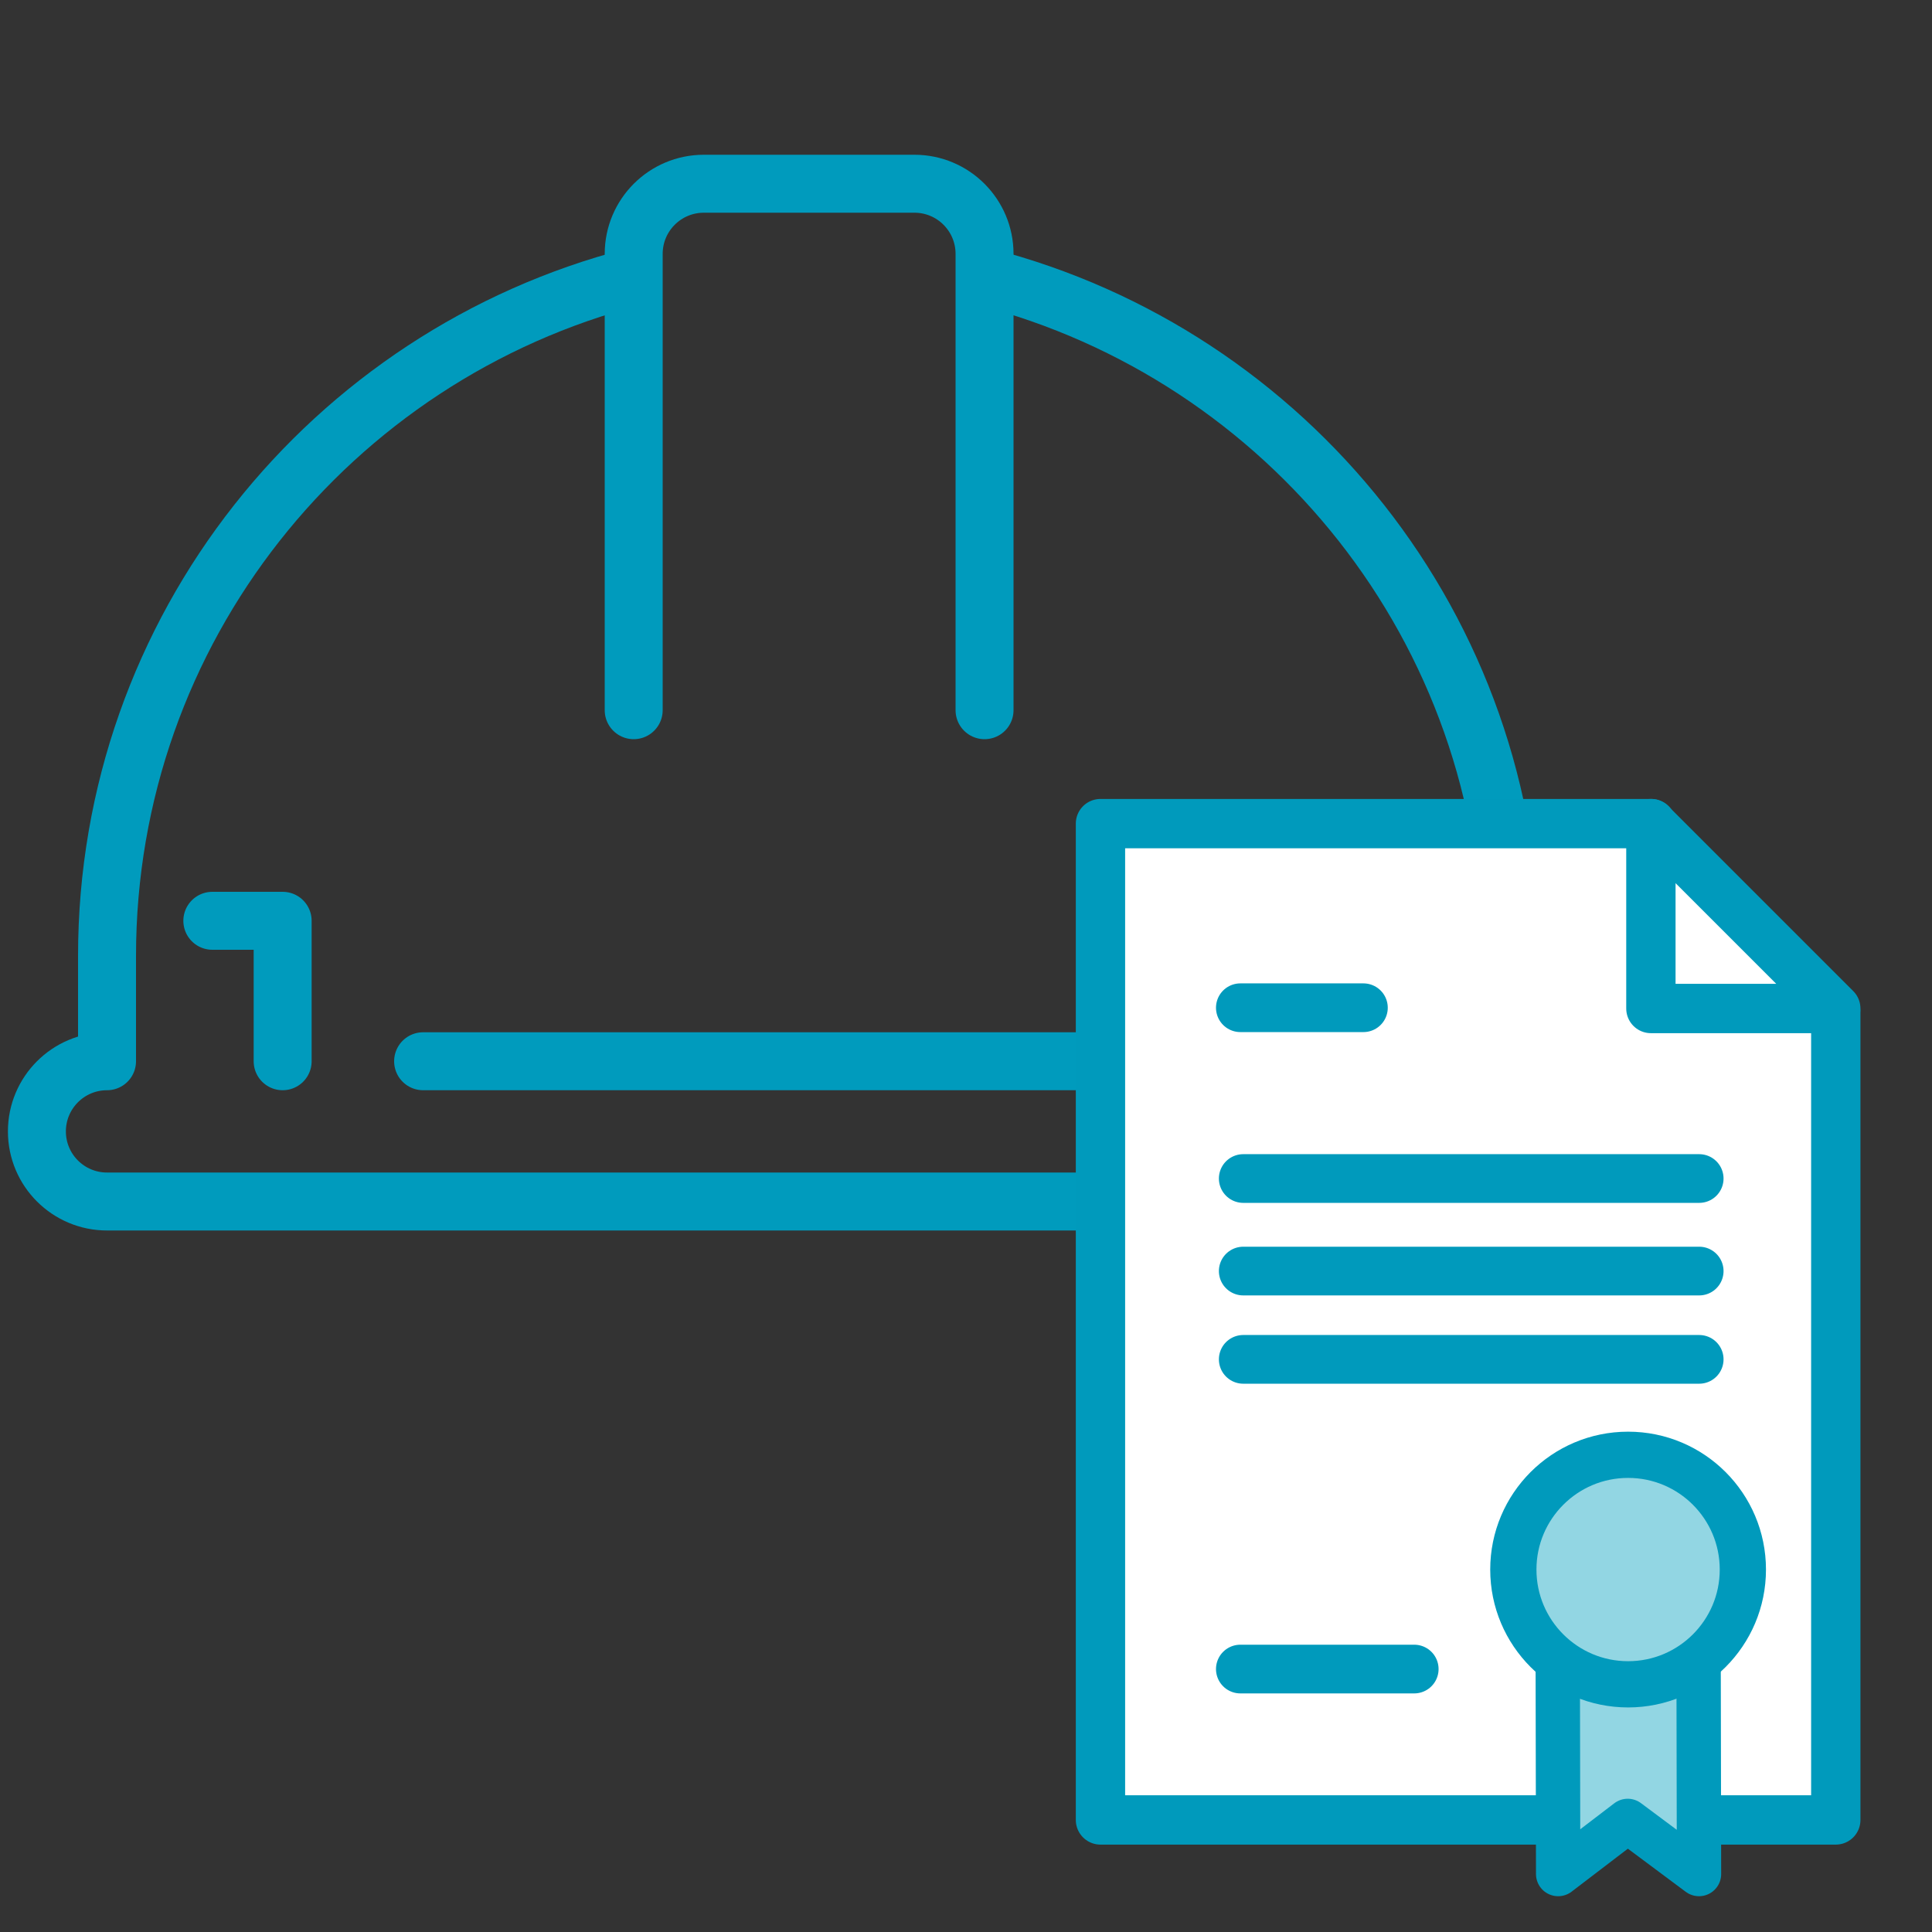 <?xml version="1.0" encoding="utf-8"?>
<!-- Generator: Adobe Illustrator 25.4.1, SVG Export Plug-In . SVG Version: 6.00 Build 0)  -->
<svg version="1.1" id="Layer_1" xmlns="http://www.w3.org/2000/svg" xmlns:xlink="http://www.w3.org/1999/xlink" x="0px" y="0px"
	 viewBox="0 0 100 100" style="enable-background:new 0 0 100 100;" xml:space="preserve">
<rect x="0" y="0" width="100" height="100" fill="#333333" stroke="none"/>
<style type="text/css">
	.st0{fill:#92D6E3;stroke:#009ABC;stroke-width:3;stroke-linejoin:round;stroke-miterlimit:10;}
	.st1{fill:none;stroke:#009ABC;stroke-width:3;stroke-linejoin:round;stroke-miterlimit:10;}
	.st2{fill:none;stroke:#009ABC;stroke-width:3;stroke-linecap:round;stroke-linejoin:round;stroke-miterlimit:10;}
	.st3{fill:none;stroke:#009BBD;stroke-width:3;stroke-linejoin:round;stroke-miterlimit:10;}
	.st4{fill:none;stroke:#009BBD;stroke-width:3;stroke-linecap:round;stroke-linejoin:round;stroke-miterlimit:10;}
	.st5{fill:none;stroke:#009ABC;stroke-width:3;stroke-linecap:round;stroke-linejoin:round;stroke-miterlimit:2.613;}
	.st6{fill:#92D6E3;stroke:#009ABC;stroke-width:3;stroke-linecap:round;stroke-linejoin:round;stroke-miterlimit:2.613;}
	.st7{fill:none;stroke:#009ABC;stroke-width:3;stroke-miterlimit:10;}
	.st8{fill:#92D6E3;stroke:#009ABC;stroke-width:3;stroke-miterlimit:10;}
	.st9{fill:none;stroke:#009ABC;stroke-width:2;stroke-linecap:round;stroke-linejoin:round;stroke-miterlimit:2.613;}
	.st10{fill:none;stroke:#009ABC;stroke-width:2.832;stroke-linecap:round;stroke-linejoin:round;stroke-miterlimit:2.613;}
	.st11{fill:#FFFFFF;}
	.st12{fill:#231F20;}
	.st13{fill:#FFFFFF;stroke:#009ABC;stroke-width:2.553;stroke-linecap:round;stroke-linejoin:round;stroke-miterlimit:10;}
	.st14{fill:none;stroke:#009ABC;stroke-width:2.521;stroke-linecap:round;stroke-linejoin:round;stroke-miterlimit:10;}
	.st15{fill:#92D6E3;stroke:#009ABC;stroke-width:2.295;stroke-linecap:round;stroke-linejoin:round;stroke-miterlimit:10;}
	.st16{fill:#92D6E3;stroke:#009ABC;stroke-width:2.393;stroke-linecap:round;stroke-linejoin:round;stroke-miterlimit:10;}
	.st17{fill:#92D6E3;stroke:#009ABC;stroke-width:3;stroke-linecap:round;stroke-linejoin:round;stroke-miterlimit:10;}
	.st18{fill:#FFFFFF;stroke:#009ABC;stroke-width:3;stroke-linecap:round;stroke-linejoin:round;stroke-miterlimit:10;}
	.st19{fill:none;stroke:#009BBD;stroke-width:3;stroke-miterlimit:10;}
</style>
<g>
	<g>
		<path class="st3" d="M32.8,14.33C17.13,18.37,5.54,32.55,5.54,49.48v5.45c-2.01,0-3.63,1.63-3.63,3.63c0,2.01,1.63,3.63,3.63,3.63
			h72.68c2.01,0,3.63-1.63,3.63-3.63c0-2.01-1.63-3.63-3.63-3.63v-5.45c0-16.93-11.59-31.11-27.25-35.15"/>
		<polyline class="st4" points="10.99,47.66 14.63,47.66 14.63,54.93 		"/>
		<path class="st4" d="M32.8,36.76V13.14c0-2.01,1.63-3.63,3.63-3.63h10.9c2.01,0,3.63,1.63,3.63,3.63v23.62"/>
		<polyline class="st4" points="69.14,54.93 69.14,47.66 72.77,47.66 		"/>
	</g>
	<line class="st4" x1="21.9" y1="54.93" x2="61.87" y2="54.93"/>
</g>
<g>
	<polygon class="st11" points="94.4,95.01 56.88,95.01 56.88,43.01 83.71,43.01 89.86,47.63 94.4,53.74 	"/>
	<g>
		<g>
			<g>
				<rect x="64.18" y="85.4" class="st12" width="4.64" height="1.81"/>
			</g>
		</g>
		<polyline class="st13" points="80.39,94.2 56.96,94.2 56.96,42.63 85.47,42.63 		"/>
		<polyline class="st13" points="95.02,52.39 95.02,94.2 88.51,94.2 		"/>
		<polygon class="st13" points="95.02,52.2 85.45,52.2 85.45,42.63 		"/>
		<line class="st14" x1="64.2" y1="52.16" x2="70.57" y2="52.16"/>
		<line class="st14" x1="64.35" y1="61" x2="87.95" y2="61"/>
		<line class="st14" x1="64.35" y1="65.79" x2="87.95" y2="65.79"/>
		<line class="st14" x1="64.35" y1="70.36" x2="87.95" y2="70.36"/>
		<polyline class="st15" points="87.92,86.46 87.94,97 84.25,94.25 80.65,97 80.63,86.54 		"/>
		<line class="st14" x1="64.2" y1="86.39" x2="73.2" y2="86.39"/>
		<circle class="st16" cx="84.27" cy="81.24" r="5.94"/>
	</g>
</g>
</svg>

